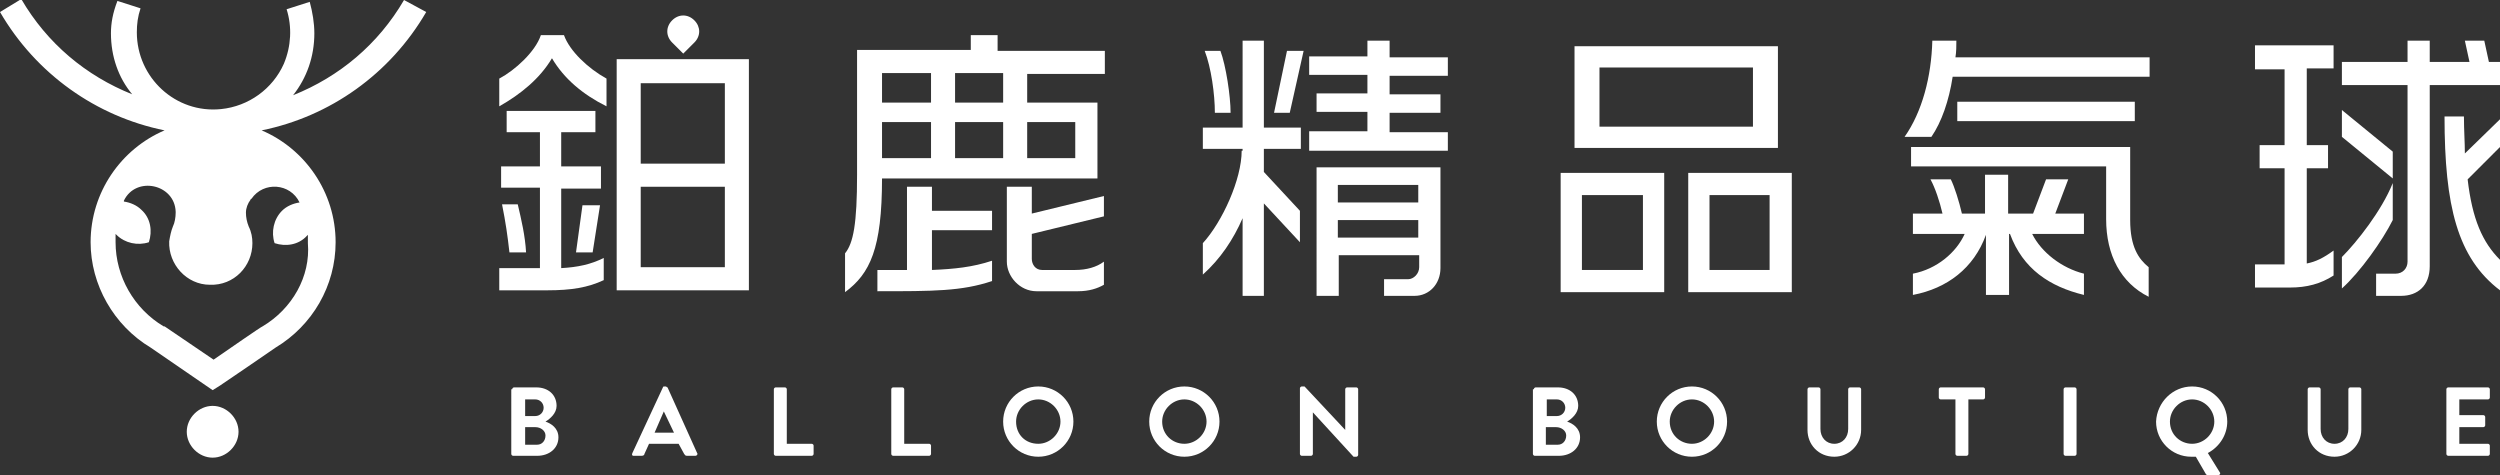 <?xml version="1.0" encoding="utf-8"?>
<!-- Generator: Adobe Illustrator 27.2.0, SVG Export Plug-In . SVG Version: 6.00 Build 0)  -->
<svg version="1.1" id="圖層_1" xmlns="http://www.w3.org/2000/svg" xmlns:xlink="http://www.w3.org/1999/xlink" x="0px" y="0px"
	 width="270.4px" height="51.4px" viewBox="0 0 270.4 51.4" style="enable-background:new 0 0 270.4 51.4;" xml:space="preserve">
<rect x="0" y="0" width="270.4" height="51.4" fill="#333333" stroke="none"/>
<style type="text/css">
	.st0{fill:#FFFFFF;}
</style>
<g>
	<g>
		<path class="st0" d="M55.4,42.1c0-0.1,0.1-0.2,0.2-0.2h2.4c1.3,0,2.2,0.8,2.2,2c0,0.8-0.7,1.4-1.2,1.7c0.6,0.2,1.4,0.7,1.4,1.7
			c0,1.2-1,2-2.3,2h-2.6c-0.1,0-0.2-0.1-0.2-0.2V42.1z M57.9,45c0.5,0,0.9-0.4,0.9-0.9s-0.4-0.9-0.9-0.9h-1.1V45H57.9z M58.1,48.1
			c0.5,0,0.9-0.4,0.9-1c0-0.5-0.5-0.9-1.1-0.9h-1.1v1.9H58.1z"/>
		<path class="st0" d="M68.4,49l3.3-7.1c0-0.1,0.1-0.1,0.2-0.1h0.1c0.1,0,0.1,0.1,0.2,0.1l3.2,7.1c0.1,0.1,0,0.3-0.2,0.3h-0.9
			c-0.2,0-0.2-0.1-0.3-0.2L73.4,48h-3.2l-0.5,1.1c0,0.1-0.1,0.2-0.3,0.2h-0.9C68.4,49.3,68.3,49.2,68.4,49z M72.9,46.8l-1.1-2.3h0
			l-1,2.3H72.9z"/>
		<path class="st0" d="M83.7,42.1c0-0.1,0.1-0.2,0.2-0.2h1c0.1,0,0.2,0.1,0.2,0.2V48h2.7c0.1,0,0.2,0.1,0.2,0.2v0.9
			c0,0.1-0.1,0.2-0.2,0.2h-3.9c-0.1,0-0.2-0.1-0.2-0.2V42.1z"/>
		<path class="st0" d="M96.4,42.1c0-0.1,0.1-0.2,0.2-0.2h1c0.1,0,0.2,0.1,0.2,0.2V48h2.7c0.1,0,0.2,0.1,0.2,0.2v0.9
			c0,0.1-0.1,0.2-0.2,0.2h-3.9c-0.1,0-0.2-0.1-0.2-0.2V42.1z"/>
		<path class="st0" d="M112.3,41.8c2.1,0,3.8,1.7,3.8,3.8c0,2.1-1.7,3.8-3.8,3.8c-2.1,0-3.8-1.7-3.8-3.8
			C108.5,43.5,110.2,41.8,112.3,41.8z M112.3,48c1.3,0,2.4-1.1,2.4-2.4c0-1.3-1.1-2.4-2.4-2.4c-1.3,0-2.4,1.1-2.4,2.4
			C109.9,47,110.9,48,112.3,48z"/>
		<path class="st0" d="M128.1,41.8c2.1,0,3.8,1.7,3.8,3.8c0,2.1-1.7,3.8-3.8,3.8c-2.1,0-3.8-1.7-3.8-3.8
			C124.3,43.5,126,41.8,128.1,41.8z M128.1,48c1.3,0,2.4-1.1,2.4-2.4c0-1.3-1.1-2.4-2.4-2.4c-1.3,0-2.4,1.1-2.4,2.4
			C125.7,47,126.8,48,128.1,48z"/>
		<path class="st0" d="M140.6,42c0-0.1,0.1-0.2,0.2-0.2h0.3l4.4,4.7h0v-4.4c0-0.1,0.1-0.2,0.2-0.2h1c0.1,0,0.2,0.1,0.2,0.2v7.1
			c0,0.1-0.1,0.2-0.2,0.2h-0.3l-4.4-4.8h0v4.5c0,0.1-0.1,0.2-0.2,0.2h-1c-0.1,0-0.2-0.1-0.2-0.2V42z"/>
		<path class="st0" d="M165.9,42.1c0-0.1,0.1-0.2,0.2-0.2h2.4c1.3,0,2.2,0.8,2.2,2c0,0.8-0.7,1.4-1.2,1.7c0.6,0.2,1.4,0.7,1.4,1.7
			c0,1.2-1,2-2.3,2h-2.6c-0.1,0-0.2-0.1-0.2-0.2V42.1z M168.4,45c0.5,0,0.9-0.4,0.9-0.9s-0.4-0.9-0.9-0.9h-1.1V45H168.4z
			 M168.5,48.1c0.5,0,0.9-0.4,0.9-1c0-0.5-0.5-0.9-1.1-0.9h-1.1v1.9H168.5z"/>
		<path class="st0" d="M183,41.8c2.1,0,3.8,1.7,3.8,3.8c0,2.1-1.7,3.8-3.8,3.8c-2.1,0-3.8-1.7-3.8-3.8
			C179.2,43.5,180.9,41.8,183,41.8z M183,48c1.3,0,2.4-1.1,2.4-2.4c0-1.3-1.1-2.4-2.4-2.4c-1.3,0-2.4,1.1-2.4,2.4
			C180.6,47,181.7,48,183,48z"/>
		<path class="st0" d="M195.5,42.1c0-0.1,0.1-0.2,0.2-0.2h1c0.1,0,0.2,0.1,0.2,0.2v4.3c0,0.9,0.6,1.6,1.5,1.6s1.5-0.7,1.5-1.6v-4.3
			c0-0.1,0.1-0.2,0.2-0.2h1c0.1,0,0.2,0.1,0.2,0.2v4.4c0,1.6-1.3,2.9-2.9,2.9c-1.7,0-2.9-1.3-2.9-2.9V42.1z"/>
		<path class="st0" d="M211.5,43.2h-1.6c-0.1,0-0.2-0.1-0.2-0.2v-0.9c0-0.1,0.1-0.2,0.2-0.2h4.6c0.1,0,0.2,0.1,0.2,0.2V43
			c0,0.1-0.1,0.2-0.2,0.2h-1.6v5.9c0,0.1-0.1,0.2-0.2,0.2h-1c-0.1,0-0.2-0.1-0.2-0.2V43.2z"/>
		<path class="st0" d="M223.2,42.1c0-0.1,0.1-0.2,0.2-0.2h1c0.1,0,0.2,0.1,0.2,0.2v7c0,0.1-0.1,0.2-0.2,0.2h-1
			c-0.1,0-0.2-0.1-0.2-0.2V42.1z"/>
		<path class="st0" d="M237.1,41.8c2.1,0,3.8,1.7,3.8,3.8c0,1.4-0.8,2.7-2.1,3.4l1.3,2.1c0.1,0.1,0,0.3-0.2,0.3h-1.1
			c0,0-0.1,0-0.2-0.1l-1.1-1.9c-0.2,0-0.3,0-0.5,0c-2.1,0-3.8-1.7-3.8-3.8C233.3,43.5,235,41.8,237.1,41.8z M237.1,48
			c1.3,0,2.4-1.1,2.4-2.4c0-1.3-1.1-2.4-2.4-2.4c-1.3,0-2.4,1.1-2.4,2.4C234.7,47,235.8,48,237.1,48z"/>
		<path class="st0" d="M249.6,42.1c0-0.1,0.1-0.2,0.2-0.2h1c0.1,0,0.2,0.1,0.2,0.2v4.3c0,0.9,0.6,1.6,1.5,1.6c0.9,0,1.5-0.7,1.5-1.6
			v-4.3c0-0.1,0.1-0.2,0.2-0.2h1c0.1,0,0.2,0.1,0.2,0.2v4.4c0,1.6-1.3,2.9-2.9,2.9c-1.7,0-2.9-1.3-2.9-2.9V42.1z"/>
		<path class="st0" d="M264.6,42.1c0-0.1,0.1-0.2,0.2-0.2h4.3c0.1,0,0.2,0.1,0.2,0.2V43c0,0.1-0.1,0.2-0.2,0.2H266v1.7h2.6
			c0.1,0,0.2,0.1,0.2,0.2V46c0,0.1-0.1,0.2-0.2,0.2H266V48h3.1c0.1,0,0.2,0.1,0.2,0.2v0.9c0,0.1-0.1,0.2-0.2,0.2h-4.3
			c-0.1,0-0.2-0.1-0.2-0.2V42.1z"/>
	</g>
	<g>
		<path class="st0" d="M136.7,16.1v2.5l3.9,4.2v3.4l-3.9-4.2v10h-2.3v-8.4c-1,2.3-2.4,4.4-4.3,6.1v-3.4c2.1-2.3,4.2-6.9,4.2-10h0.1
			v-0.2h-4.3v-2.3h4.3V4.4h2.3v9.4h4v2.3H136.7z M131.4,12.2c0-2-0.4-4.9-1.1-6.7h1.7c0.6,1.6,1.1,4.9,1.1,6.7H131.4z M139.5,12.2
			h-1.7l1.4-6.7h1.8L139.5,12.2z M141.6,16.2v-2h6.3v-2.1h-5.5v-2h5.5v-2h-6.3v-2h6.3V4.4h2.4v1.8h6.3v2h-6.3v2h5.5v2h-5.5v2.1h6.3
			v2H141.6z M153,32h-3.3v-1.8h2.6c0.6,0,1.2-0.6,1.2-1.3v-1.3h-8.7V32h-2.4V18.1h13.4v10.9C155.8,30.7,154.6,32,153,32z M153.4,20
			h-8.7v1.9h8.7V20z M153.4,23.8h-8.7v1.9h8.7V23.8z"/>
		<path class="st0" d="M168.8,31.6V18.7H180v12.9H168.8z M170.3,16v-11h22v11H170.3z M177.7,21.1h-6.6v8.1h6.6V21.1z M189.6,7.3H173
			v6.4h16.6V7.3z M182.6,31.6V18.7h11.2v12.9H182.6z M191.4,21.1h-6.5v8.1h6.5V21.1z"/>
		<path class="st0" d="M211.2,8.3c-0.4,2.6-1.2,4.9-2.3,6.5H206c1.9-2.7,2.9-6.5,3-10.4h2.6c0,0.6,0,1.2-0.1,1.8h21v2.1H211.2z
			 M227.8,23.7v-5.7h-21.1v-2.1h23.7v7.9c0,2.9,0.9,4.2,2,5.1v3.2C229.4,30.6,227.8,27.6,227.8,23.7z M217.4,25.3h-0.1v6.6h-2.5
			v-6.5c-1.3,3.6-4.2,5.8-7.9,6.5v-2.3c2.6-0.5,4.7-2.3,5.6-4.3h-5.6v-2.2h3.2c-0.3-1.3-0.8-2.8-1.3-3.7h2.2
			c0.4,0.8,0.9,2.4,1.2,3.7h2.5v-4.2h2.5v4.2h2.7l1.4-3.7h2.4l-1.4,3.7h3.1v2.2h-5.6c1,2,3.2,3.7,5.6,4.3v2.3
			C221.7,31,218.8,29.1,217.4,25.3z M211.7,13.1V11h19.2v2.1H211.7z"/>
		<path class="st0" d="M247.7,31.1h-3.8v-2.5h3.2V18.2h-2.7v-2.5h2.7V7.5h-3.2V4.9h8.5v2.5h-2.9v8.3h2.3v2.5h-2.3v10.3
			c1-0.2,1.8-0.6,2.9-1.4v2.7C251,30.7,249.5,31.1,247.7,31.1z M262.8,9.2v19.6c0,2.1-1.3,3.2-3.1,3.2h-2.7v-2.4h2.1
			c0.8,0,1.3-0.6,1.3-1.3V9.2h-7.1V6.7h7.1V4.4h2.4v2.3h4.3l-0.5-2.3h2.1l0.5,2.3h1.3v2.5H262.8z M253.3,14.8v-2.9l5.5,4.5v2.9
			L253.3,14.8z M253.3,31.2v-3.4c1.6-1.6,4.3-5,5.5-8v4C257.7,26,255.3,29.4,253.3,31.2z M264.4,12.6h2.1c0,1.5,0.1,2.8,0.1,4
			l3.8-3.7v3l-3.5,3.5c0.5,4.3,1.6,6.8,3.5,8.7v3.3C265.8,27.9,264.4,22.3,264.4,12.6z"/>
		<g>
			<path class="st0" d="M59.7,6.3c-1.3,2.2-3.4,3.9-5.7,5.2v-3c1.7-0.9,3.9-2.9,4.5-4.7h2.5c0.6,1.7,2.6,3.6,4.6,4.7v3
				C63,10.2,61,8.5,59.7,6.3z"/>
			<path class="st0" d="M59.2,31.4H54v-2.4h4.4v-8.7h-4.2V18h4.2v-3.7h-3.6v-2.3h9.6v2.3h-3.7V18H65v2.4h-4.3V29
				c1.8-0.1,3.2-0.4,4.6-1.1v2.4C63.6,31.1,61.8,31.4,59.2,31.4z"/>
			<path class="st0" d="M55.1,27.3c-0.2-1.8-0.4-3.2-0.8-5.2H56c0.4,1.7,0.8,3.4,0.9,5.2H55.1z"/>
			<polygon class="st0" points="64.1,27.3 62.3,27.3 63,22.2 64.9,22.2 			"/>
			<path class="st0" d="M66.7,6.4v25h14.3v-25H66.7z M78.4,28.9h-9.1v-8.7h9.1V28.9z M78.4,17.7h-9.1V9h9.1V17.7z"/>
			<path class="st0" d="M75.1,2.2c-0.7-0.7-1.7-0.7-2.4,0c-0.7,0.7-0.7,1.7,0,2.4l1.2,1.2l1.2-1.2C75.8,3.9,75.8,2.9,75.1,2.2z"/>
		</g>
		<path class="st0" d="M111.1,7.9v3.2h7.6v8.2H95.4c0,7.6-1.3,10.3-4,12.3v-4.2c0.9-1.1,1.3-3.2,1.3-8.5V5.4H105V3.8h2.9v1.7h11.6
			v2.5H111.1z M94.9,31.5v-2.3h3.2v-9h2.7v2.6h6.5v2.1h-6.5v4.3c2.4-0.1,4.4-0.3,6.5-1v2.2C104,31.5,101,31.5,94.9,31.5z M100.7,7.9
			h-5.3v3.2h5.3V7.9z M100.7,13.2h-5.3v3.9h5.3V13.2z M108.5,7.9h-5.2v3.2h5.2V7.9z M108.5,13.2h-5.2v3.9h5.2V13.2z M116.6,31.5
			h-4.5c-1.8,0-3.2-1.6-3.2-3.2v-8.1h2.7v2.9l7.8-1.9v2.2l-7.8,1.9v2.7c0,0.6,0.4,1.2,1.1,1.2h3.6c1.2,0,2.3-0.3,3.1-0.9v2.5
			C118.7,31.2,117.8,31.5,116.6,31.5z M116.3,13.2h-5.2v3.9h5.2V13.2z"/>
	</g>
	<g>
		<path class="st0" d="M23,43.9c-1.5,0-2.8,1.3-2.8,2.8c0,1.5,1.3,2.8,2.8,2.8s2.8-1.3,2.8-2.8C25.8,45.2,24.5,43.9,23,43.9z"/>
		<path class="st0" d="M46.1,1.3L43.7,0c-2.8,4.8-7,8.3-12,10.3C33.2,8.4,34,6.1,34,3.6c0-1.1-0.2-2.3-0.5-3.4l-2.5,0.8
			c0.6,1.9,0.5,4-0.3,5.9c-1.2,2.7-3.8,4.6-6.8,4.9c-4.9,0.5-9.1-3.4-9.1-8.3c0-0.9,0.1-1.7,0.4-2.6l-2.5-0.8
			C12.2,1.4,12,2.5,12,3.6c0,2.5,0.8,4.8,2.3,6.6c-5-2-9.2-5.5-12-10.3L0,1.3C3.9,8,10.4,12.6,17.8,14.1c-4.7,2-8,6.7-8,12.1
			c0,4.6,2.5,9,6.5,11.4l6.7,4.6l0.8-0.5c0,0,5.6-3.8,6-4.1c4-2.4,6.5-6.7,6.5-11.4c0-5.4-3.3-10.1-8-12.1
			C35.7,12.6,42.2,8,46.1,1.3z M28.4,35.3L28.4,35.3c-0.1,0-3.7,2.5-5.3,3.6l-5.3-3.6l-0.1,0c-3.2-1.9-5.2-5.4-5.2-9.1
			c0-0.3,0-0.6,0-0.9c0,0,0.1,0.1,0.1,0.1c0.9,0.9,2.3,1.2,3.5,0.8c0.4-1.2,0.2-2.6-0.8-3.5c-0.5-0.5-1.2-0.8-1.9-0.9
			c0,0,0-0.1,0-0.1c1.3-2.7,5.5-1.8,5.6,1.2c0,0,0,0,0,0.1c0,0.5-0.1,1.1-0.3,1.5l0,0c-0.2,0.5-0.3,1-0.4,1.6
			c-0.1,2.5,1.9,4.7,4.4,4.7c2.6,0.1,4.6-2,4.6-4.5c0-0.6-0.1-1.2-0.4-1.8c-0.2-0.5-0.3-1-0.3-1.5c0-0.5,0.2-1,0.5-1.4
			c0,0,0-0.1,0.1-0.1c1.3-1.9,4.2-1.7,5.2,0.4l0,0c-0.7,0.1-1.4,0.4-1.9,0.9c-0.9,0.9-1.2,2.3-0.8,3.5c1.2,0.4,2.6,0.2,3.5-0.8
			c0,0,0.1-0.1,0.1-0.1c0,0.3,0,0.6,0,0.9C33.6,29.9,31.6,33.4,28.4,35.3z"/>
	</g>
</g>
</svg>

